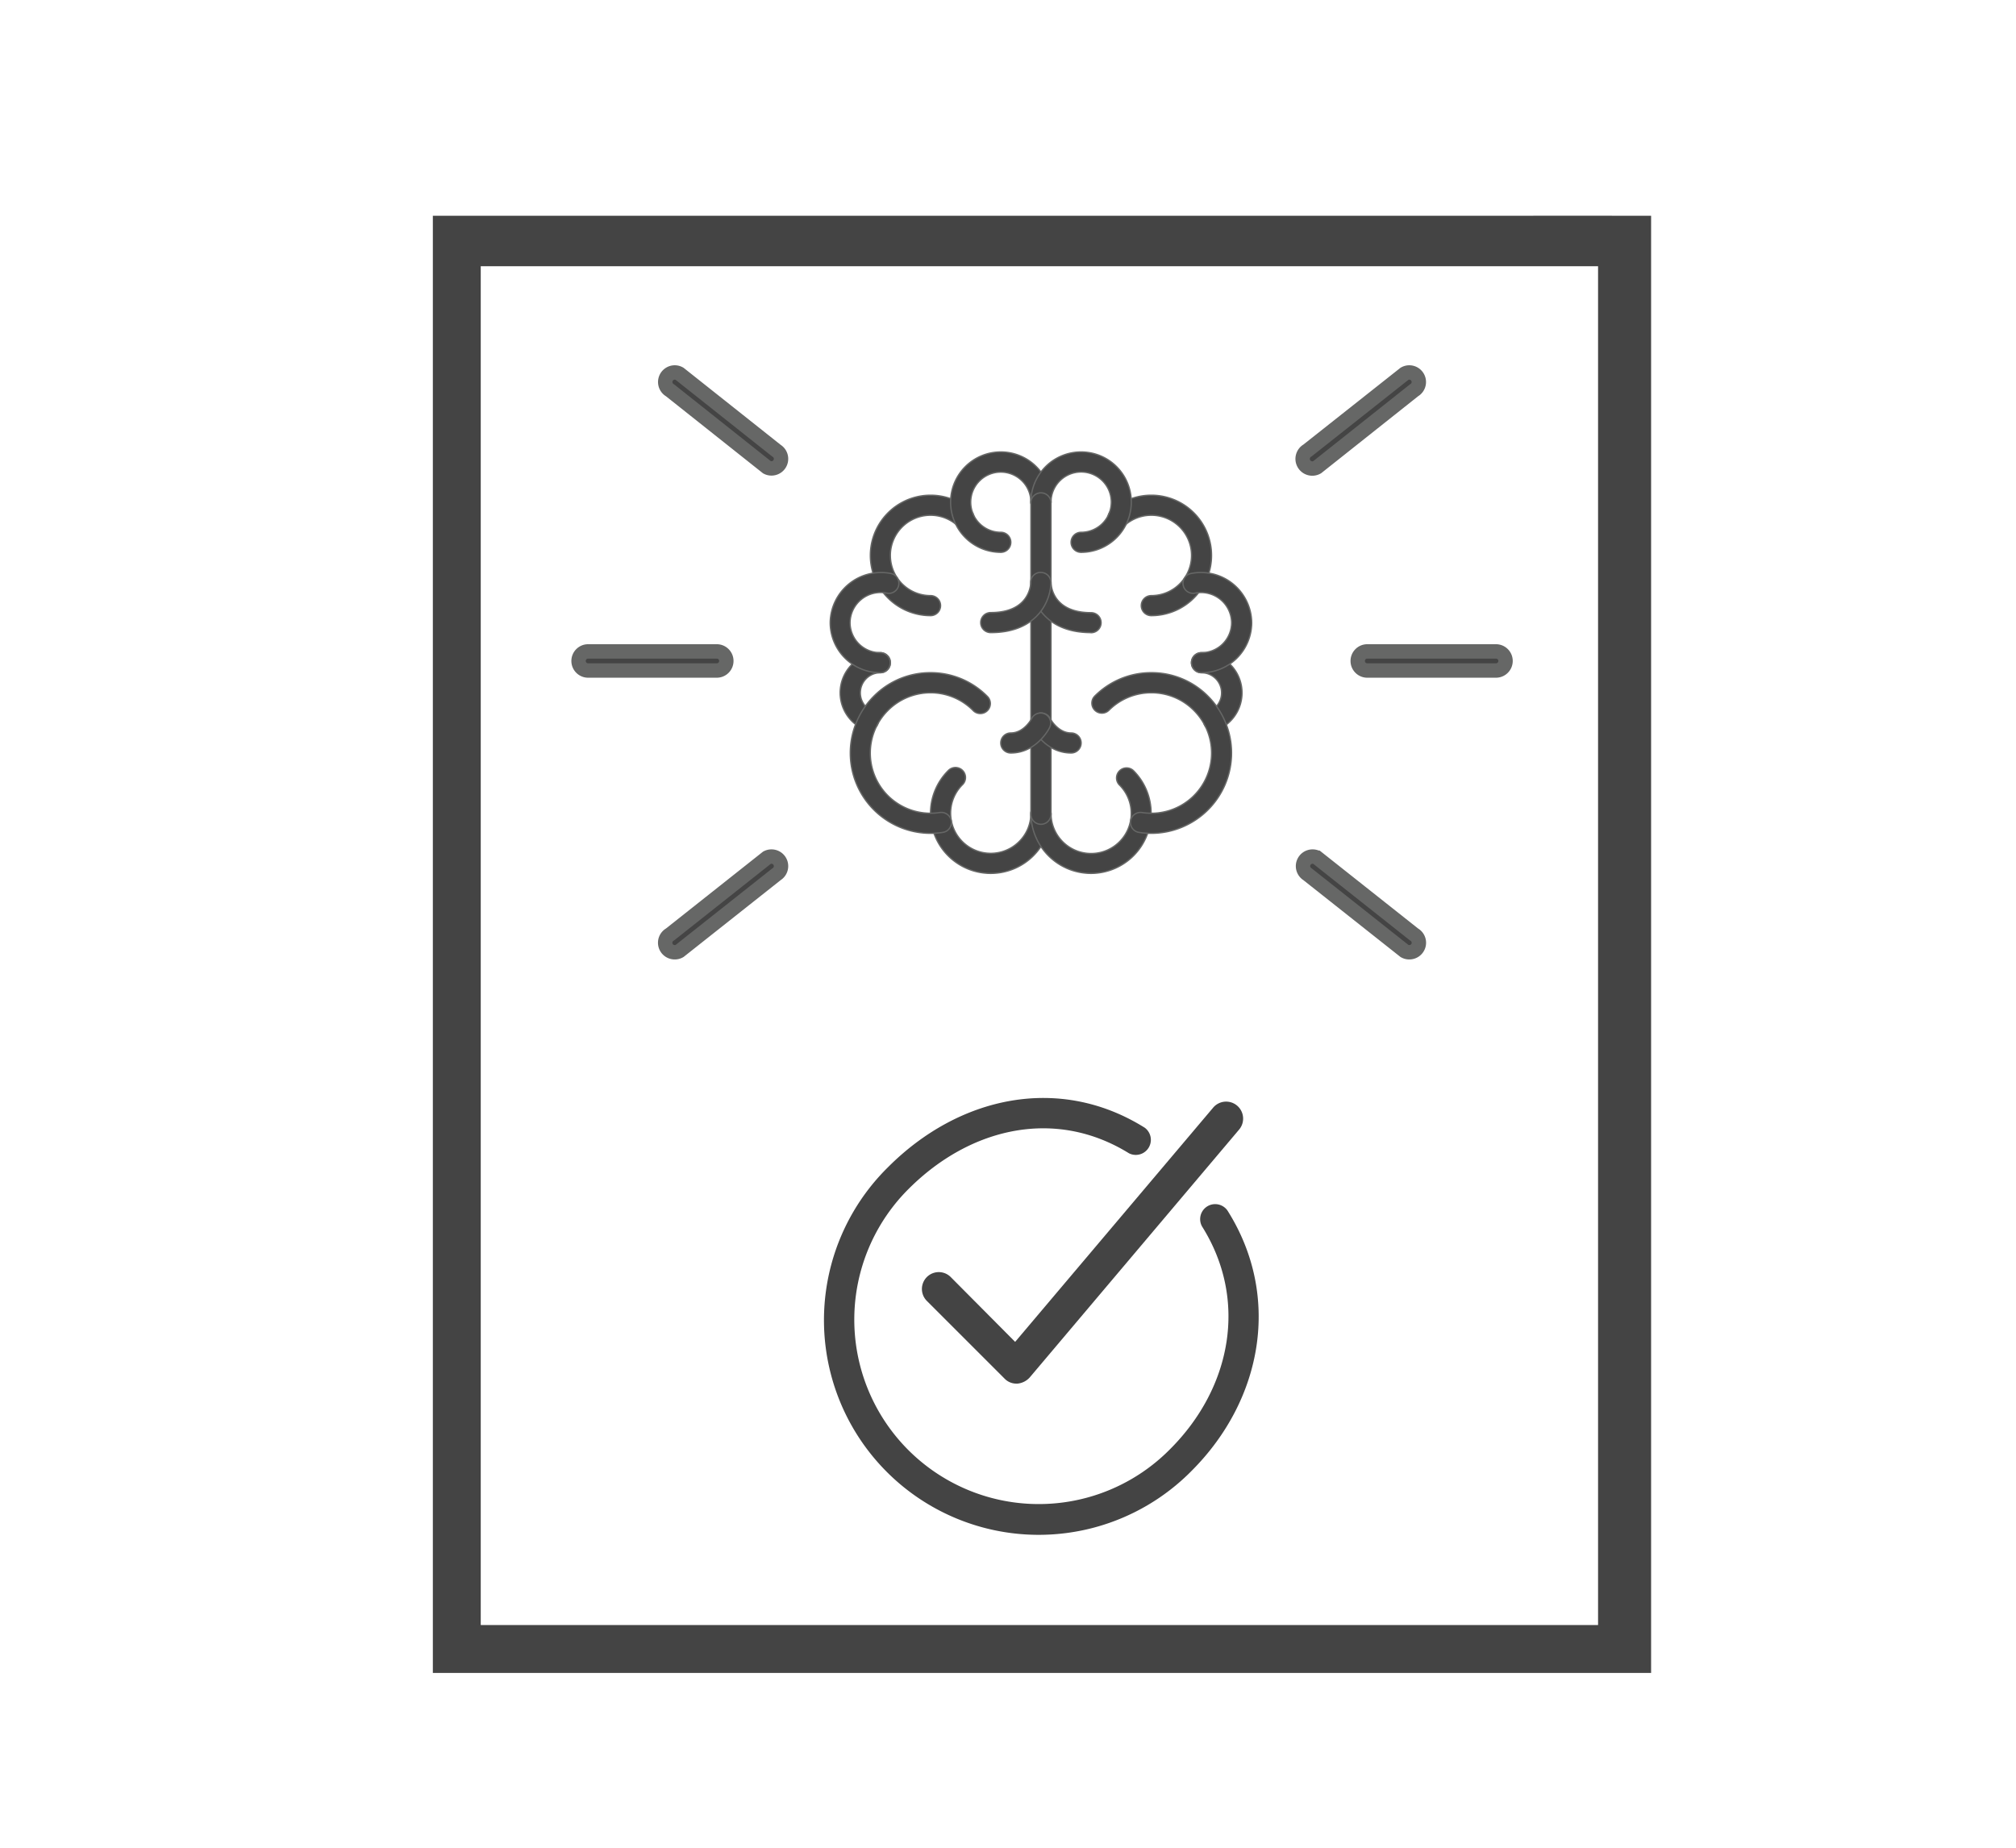 <svg xmlns="http://www.w3.org/2000/svg" viewBox="0 0 383.92 352"><defs><style>.a,.b,.c{fill:#444;}.b,.c{stroke:#666766;stroke-miterlimit:10;}.b{stroke-width:2.74px;}.c{stroke-width:0.25px;}</style></defs><title>MF icons</title><path class="a" d="M304.33,41.09V309.51H91.55V50.71H307.29c0-6.49-.33-9.62-.33-9.62H82.43V318.63h232V41.09m-6.56,47.08"/><path class="b" d="M136.5,127.71H112a1.82,1.82,0,0,1,0-3.64H136.5a1.82,1.82,0,0,1,0,3.64Z"/><path class="b" d="M128.5,181.37a1.81,1.81,0,0,1-.9-3.39l18.46-14.62a1.82,1.82,0,0,1,1.82,3.15l-18.47,14.62A1.77,1.77,0,0,1,128.5,181.37Z"/><path class="b" d="M260.38,127.71h24.51a1.82,1.82,0,0,0,0-3.64H260.38a1.82,1.82,0,1,0,0,3.64Z"/><path class="b" d="M268.38,181.37a1.81,1.81,0,0,0,.9-3.39l-18.46-14.62a1.82,1.82,0,0,0-1.82,3.15l18.47,14.62A1.77,1.77,0,0,0,268.38,181.37Z"/><path class="b" d="M128.5,70.94a1.82,1.82,0,0,0-.9,3.4L146.06,89a1.82,1.82,0,0,0,1.82-3.15L129.41,71.19A1.79,1.79,0,0,0,128.5,70.94Z"/><path class="b" d="M268.38,70.94a1.82,1.82,0,0,1,.9,3.4L250.82,89A1.82,1.82,0,0,1,249,85.8l18.47-14.61A1.79,1.79,0,0,1,268.38,70.94Z"/><path class="c" d="M188.67,166.35a11.46,11.46,0,0,1-8.1-19.57,1.91,1.91,0,1,1,2.7,2.7,7.64,7.64,0,0,0,10.81,10.81,7.52,7.52,0,0,0,2.24-5.28,1.86,1.86,0,0,1,1.94-1.89,1.92,1.92,0,0,1,1.89,1.94,11.47,11.47,0,0,1-11.48,11.29Z"/><path class="c" d="M177.21,117.26a11.47,11.47,0,1,1,7.62-20.05,1.91,1.91,0,0,1-2.54,2.86,7.65,7.65,0,1,0-5.08,13.37,1.91,1.91,0,0,1,0,3.82Z"/><path class="c" d="M165.36,139.12a1.82,1.82,0,0,1-.76-.16,7.64,7.64,0,0,1,3.06-14.65,1.91,1.91,0,0,1,0,3.82,3.83,3.83,0,0,0-3.82,3.83,3.79,3.79,0,0,0,2.28,3.49,1.91,1.91,0,0,1-.76,3.67Z"/><path class="c" d="M167.66,128.13a9.56,9.56,0,0,1-9.56-9.55,9.68,9.68,0,0,1,11.56-9.35,1.91,1.91,0,0,1-.78,3.74,5.83,5.83,0,0,0-7,5.61,5.74,5.74,0,0,0,5.74,5.73,1.91,1.91,0,0,1,0,3.82Z"/><path class="c" d="M190.59,105.2a9.56,9.56,0,1,1,9.56-9.55,1.92,1.92,0,0,1-3.83,0,5.73,5.73,0,1,0-5.73,5.73,1.91,1.91,0,0,1,0,3.82Z"/><path class="c" d="M177.24,158.72a15.3,15.3,0,0,1-10.84-26.11,15.16,15.16,0,0,1,10.81-4.49h0A15.16,15.16,0,0,1,188,132.61a1.91,1.91,0,1,1-2.7,2.7,11.39,11.39,0,0,0-8.11-3.36h0a11.48,11.48,0,0,0-8.11,19.58,11.53,11.53,0,0,0,9.89,3.23,1.91,1.91,0,0,1,.59,3.78A15.37,15.37,0,0,1,177.24,158.72Z"/><path class="c" d="M207.8,166.35a11.46,11.46,0,0,1-11.48-11.29,1.92,1.92,0,0,1,1.89-1.94,1.9,1.9,0,0,1,1.94,1.89,7.64,7.64,0,1,0,13-5.53,1.91,1.91,0,0,1,2.7-2.7,11.46,11.46,0,0,1-8.1,19.57Z"/><path class="c" d="M219.25,117.26a1.91,1.91,0,1,1,0-3.82,7.65,7.65,0,1,0-5.07-13.37,1.91,1.91,0,1,1-2.54-2.86,11.47,11.47,0,1,1,7.61,20.05Z"/><path class="c" d="M231.11,139.12a1.91,1.91,0,0,1-.76-3.67,3.79,3.79,0,0,0,2.28-3.49,3.83,3.83,0,0,0-3.82-3.83,1.91,1.91,0,0,1,0-3.82A7.65,7.65,0,0,1,231.87,139,1.89,1.89,0,0,1,231.11,139.12Z"/><path class="c" d="M228.81,128.13a1.91,1.91,0,0,1,0-3.82,5.73,5.73,0,0,0,5.73-5.73,5.81,5.81,0,0,0-6.95-5.61,1.91,1.91,0,1,1-.78-3.74,9.67,9.67,0,0,1,11.56,9.35A9.56,9.56,0,0,1,228.81,128.13Z"/><path class="c" d="M205.88,105.2a1.91,1.91,0,0,1,0-3.82,5.74,5.74,0,1,0-5.73-5.73,1.92,1.92,0,0,1-3.83,0,9.56,9.56,0,1,1,9.56,9.55Z"/><path class="c" d="M219.22,158.72a15.11,15.11,0,0,1-2.32-.18,1.91,1.91,0,1,1,.59-3.78,11.47,11.47,0,0,0,9.87-19.45,11.35,11.35,0,0,0-8.1-3.36h0a11.39,11.39,0,0,0-8.11,3.36,1.91,1.91,0,0,1-2.7-2.7,15.17,15.17,0,0,1,10.81-4.49h0a15.12,15.12,0,0,1,10.8,4.49,15.3,15.3,0,0,1-10.84,26.11Z"/><path class="c" d="M198.24,157a1.92,1.92,0,0,1-1.92-1.91V95.65a1.92,1.92,0,0,1,3.83,0V155A1.92,1.92,0,0,1,198.24,157Z"/><path class="c" d="M204,143.42c-5,0-7.34-4.68-7.43-4.88a1.91,1.91,0,0,1,3.41-1.72c0,.05,1.46,2.78,4,2.78a1.91,1.91,0,1,1,0,3.82Z"/><path class="c" d="M192.49,143.42a1.91,1.91,0,0,1,0-3.82c2.56,0,4-2.75,4-2.78a1.91,1.91,0,0,1,3.41,1.72C199.82,138.74,197.44,143.42,192.49,143.42Z"/><path class="c" d="M207.78,120.49c-9.06,0-11.46-6.25-11.46-9.56a1.92,1.92,0,0,1,3.83,0c0,.59.31,5.76,7.63,5.76a1.91,1.91,0,1,1,0,3.82Z"/><path class="c" d="M188.67,120.49a1.91,1.91,0,0,1,0-3.82c7.31,0,7.62-5.17,7.63-5.76a1.84,1.84,0,0,1,1.93-1.88,1.9,1.9,0,0,1,1.89,1.9C200.12,114.24,197.73,120.49,188.67,120.49Z"/><path class="a" d="M181.05,243.23a3.21,3.21,0,0,0-4.54,4.55l14.81,14.81a3.11,3.11,0,0,0,2.27.94h.16a3.58,3.58,0,0,0,2.35-1.18L236,215.11A3.23,3.23,0,1,0,231,211l-37.68,44.58Z"/><path class="a" d="M233.76,230.57a2.86,2.86,0,0,0-4.86,3c8.81,14,5.64,30.73-6.06,42.43a35.13,35.13,0,1,1-49.68-49.68C184.85,214.72,201,211,215,219.66a2.87,2.87,0,0,0,3-4.87c-16.21-10.15-35.31-6.06-48.84,7.47a40.89,40.89,0,1,0,57.79,57.86C240.53,266.52,244,246.78,233.76,230.57Z"/></svg>